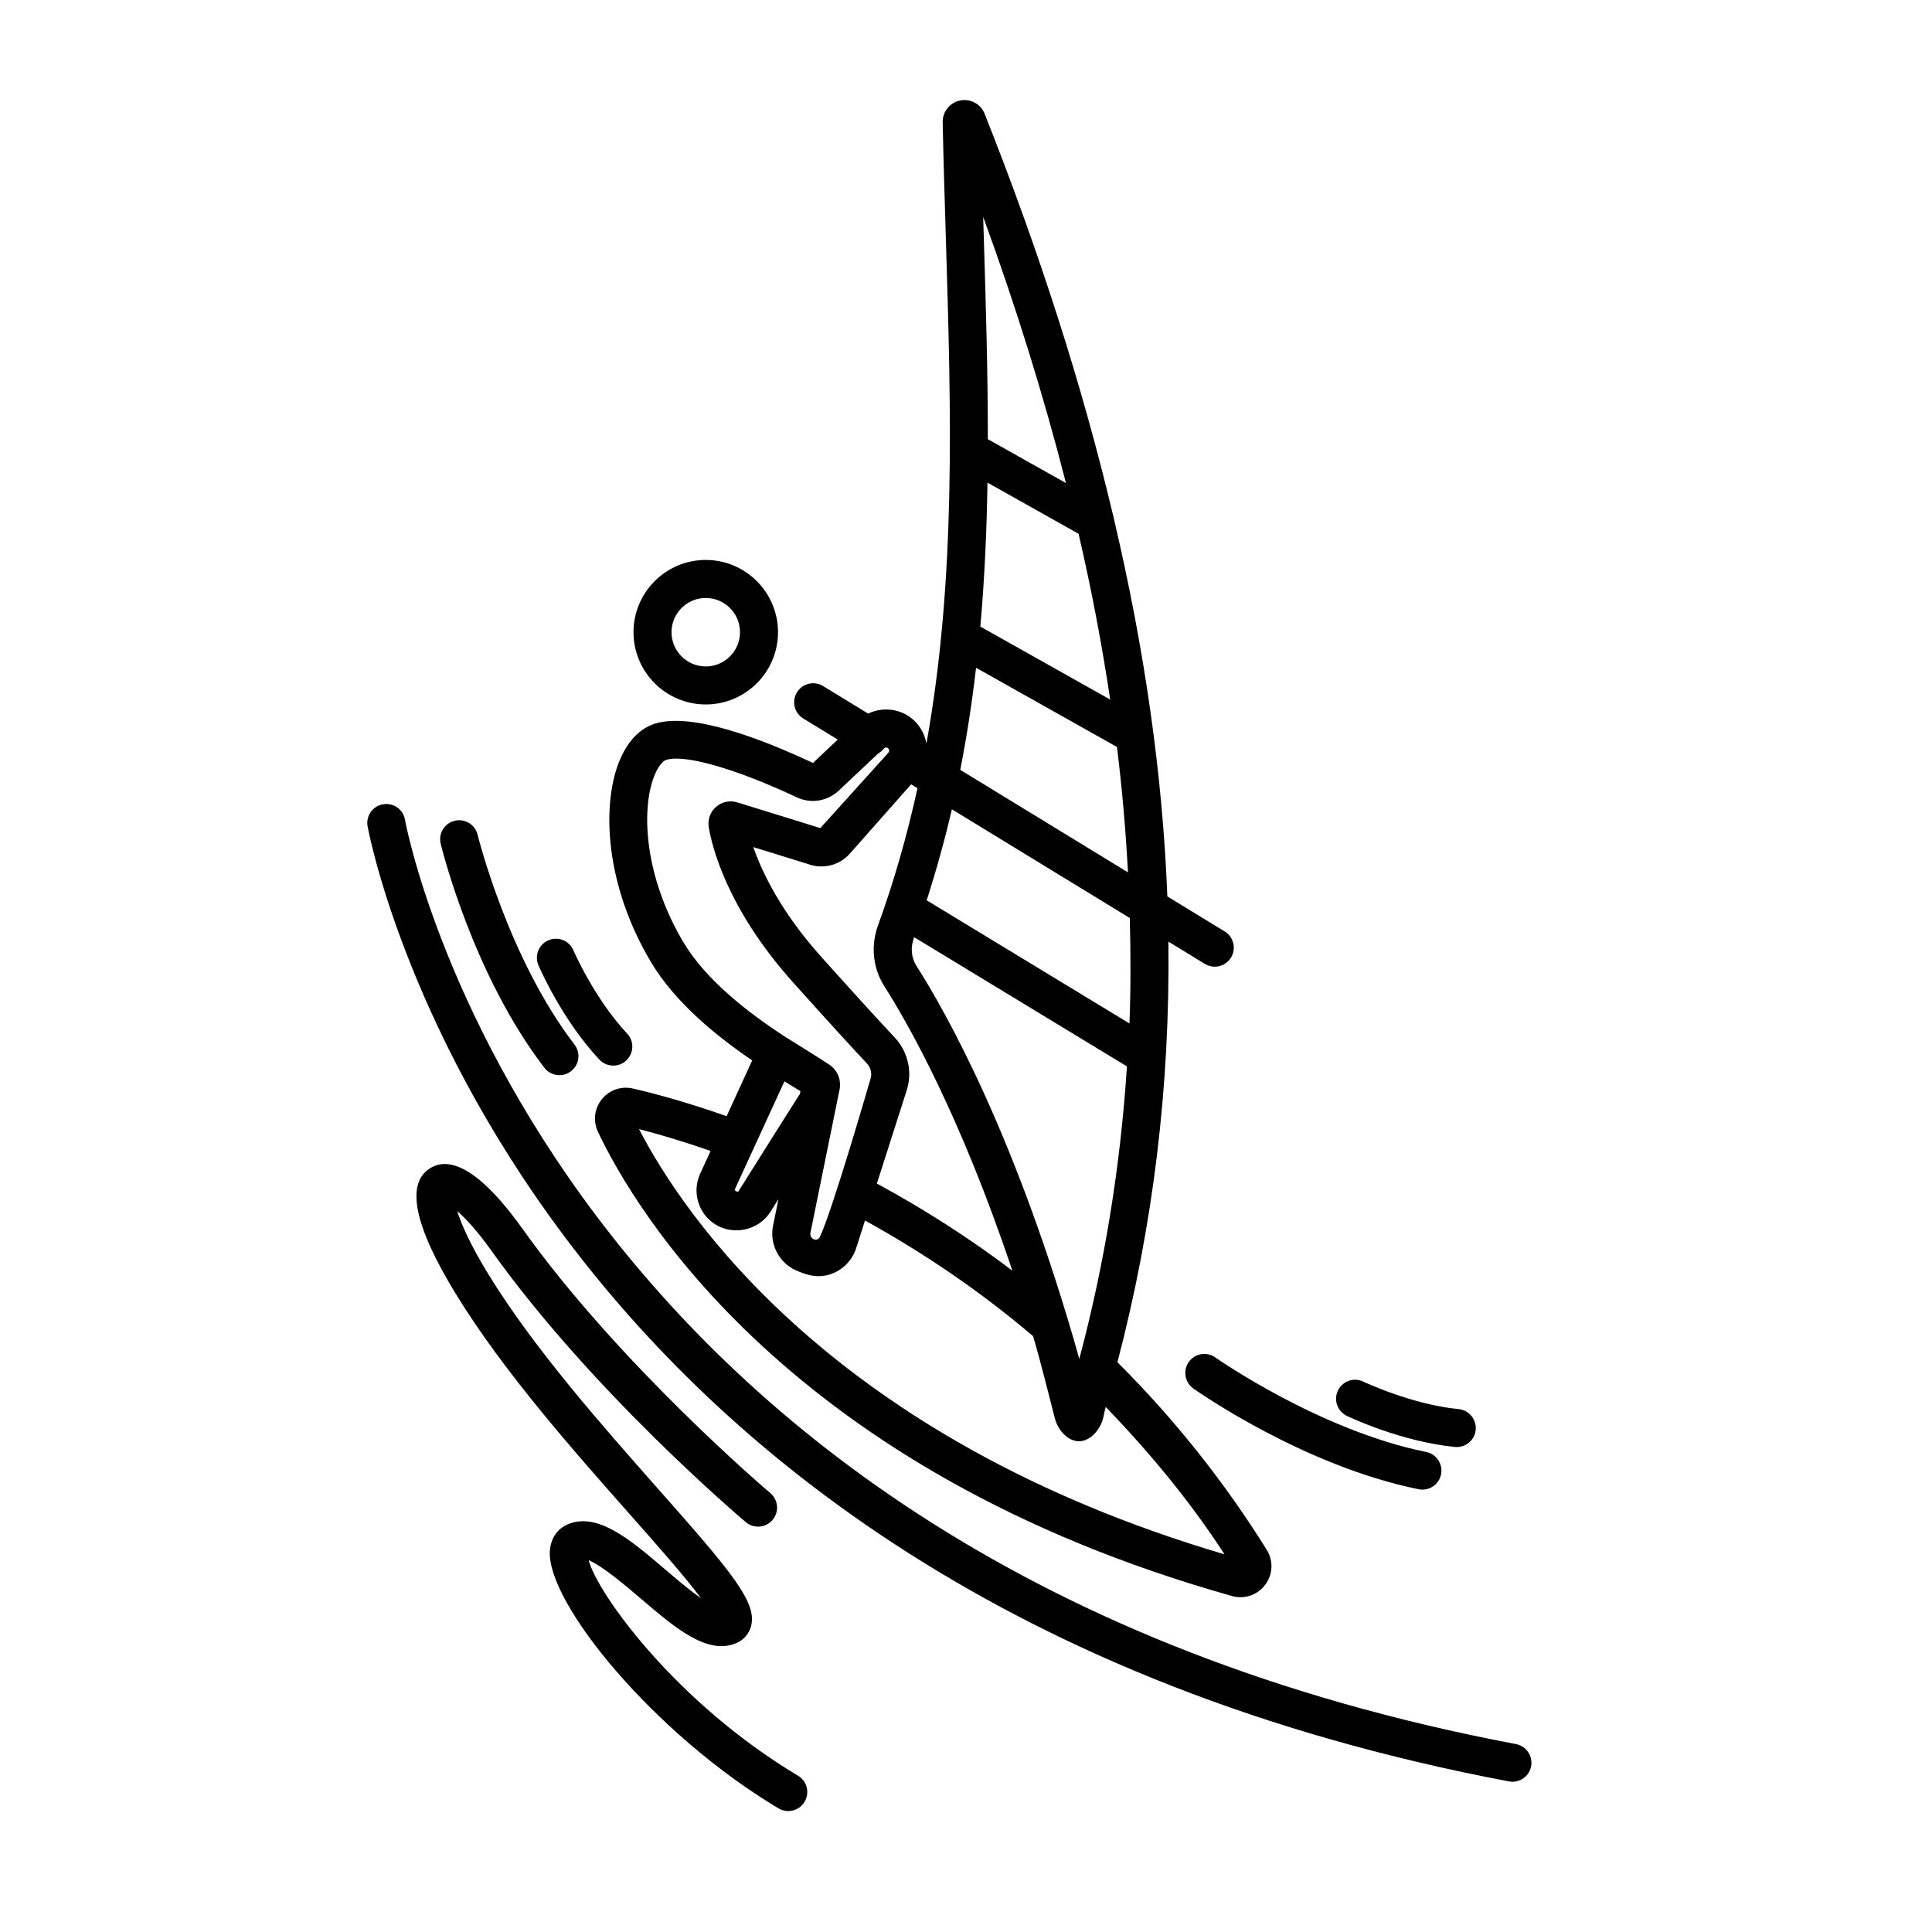 <?xml version="1.0" encoding="UTF-8"?>
<!-- Uploaded to: ICON Repo, www.iconrepo.com, Generator: ICON Repo Mixer Tools -->
<svg fill="#000000" width="800px" height="800px" version="1.1" viewBox="144 144 512 512" xmlns="http://www.w3.org/2000/svg">
 <g>
  <path d="m343.34 425.03-6.785 14.777c-10.68-3.785-19.281-6.062-24.852-7.336-3.059-0.715-6.227 0.379-8.219 2.852-1.984 2.469-2.367 5.777-1.008 8.641 9.707 20.504 50.527 89.969 168.02 123 0.746 0.211 1.508 0.312 2.254 0.312 2.539 0 4.957-1.176 6.543-3.289 2.055-2.742 2.207-6.387 0.398-9.285-11.305-18.137-24.637-34.824-39.562-49.699 9.457-36.094 13.977-73.039 13.504-111.47l9.668 5.91c0.82 0.504 1.727 0.742 2.625 0.742 1.699 0 3.356-0.855 4.301-2.414 1.449-2.371 0.707-5.477-1.672-6.926l-15.195-9.285c-1.254-32.137-6.004-65.395-14.172-100.09-0.051-0.363-0.121-0.707-0.246-1.047-8.047-33.918-19.285-69.188-34.004-106.27-1.02-2.586-3.742-4.07-6.469-3.523-2.746 0.543-4.699 2.969-4.648 5.769 0.215 10.473 0.535 20.844 0.852 31.137 1.402 45.84 2.699 89.82-5.16 133.53-0.484-2.769-1.98-5.289-4.266-6.957-3.332-2.43-7.621-2.707-11.176-0.996l-11.945-7.305c-2.383-1.449-5.477-0.707-6.926 1.672-1.449 2.371-0.707 5.473 1.672 6.926l9.141 5.586-6.566 6.207c-13.715-6.449-32.121-13.488-41.891-10.418-4.18 1.309-7.516 4.938-9.645 10.496-4.43 11.578-3.492 32.34 8.57 52.629 6.465 10.883 17.543 19.77 26.859 26.121zm10.973 7.035c0.672 0.414 1.281 0.777 1.809 1.109l-0.156 0.762c-0.016 0.02-0.039 0.031-0.051 0.055 0 0-13.047 20.625-16.254 25.781-0.141 0.23-1.074-0.266-0.953-0.52l13.176-28.684c0.832 0.52 1.707 1.059 2.43 1.496zm114.2 123.85c-103.71-30.582-143.4-89.969-155.16-112.68 4.902 1.246 11.387 3.133 18.965 5.785l-2.766 6.019c-2.207 4.793-0.523 10.551 3.93 13.391 4.848 3.098 11.609 1.633 14.699-3.289l2.125-3.371-1.438 7.062c-0.996 4.875 1.586 9.863 6.144 11.848 2.578 1.125 5.047 1.91 7.894 1.32 3.715-0.77 6.805-3.551 7.965-7.164l2.367-7.394c15.887 8.766 30.859 19.016 44.531 30.648 1.965 6.586 3.91 14.551 5.805 21.855 0.75 2.891 3.262 5.996 6.391 5.996 2.922 0 5.438-2.926 6.281-5.742 0.281-0.941 0.5-2.422 0.777-3.367 11.633 12.117 22.234 24.82 31.488 39.078zm-87.359-136.91c-3.356-3.582-9.387-10.137-19.559-21.477-10.621-11.855-15.637-22.383-17.961-29.035l14.473 4.473c3.891 1.484 8.344 0.387 11.094-2.727l16.258-18.375 1.684 1.027c-2.664 12.117-6.055 24.223-10.461 36.355-1.98 5.465-1.359 11.359 1.707 16.168 6.258 9.82 20.121 34.188 33.895 75.324-11.305-8.574-23.34-16.27-35.906-23.086l7.91-24.707c1.555-4.859 0.352-10.199-3.133-13.941zm57.059-89.617-34.414-19.34c1.133-12.672 1.691-25.375 1.895-38.152l24.141 13.566c3.469 14.914 6.219 29.531 8.379 43.926zm-8.184 174.73c-16.461-58.539-35.406-91.992-43.141-104.12h-0.004c-1.367-2.144-1.637-4.816-0.73-7.316 0.039-0.105 0.07-0.211 0.105-0.316l56.395 34.242c-1.73 26.434-5.887 52.203-12.625 77.508zm13.293-88.891-53.742-32.637c2.594-8.055 4.816-16.098 6.676-24.121l47.148 28.812c0.25 9.398 0.27 18.727-0.082 27.945zm-44.844-67.207c1.773-9.02 3.141-18.031 4.191-27.051l37.336 20.984c1.402 11.23 2.332 22.289 2.922 33.234zm28.016-76-20.707-11.633c0.012-17.516-0.508-35.199-1.059-53.172-0.059-1.914-0.117-3.836-0.176-5.754 8.855 24.266 16.105 47.723 21.941 70.559zm-109.19 77.836c1.113-2.906 2.438-4.231 3.246-4.484 0.719-0.223 1.613-0.332 2.676-0.332 6.242 0 18.156 3.785 31.918 10.258 3.734 1.762 8.105 1.066 11.133-1.777l10.504-9.883c0.621-0.332 1.152-0.828 1.602-1.414 0.281-0.16 0.629-0.188 0.906 0.012 0.246 0.188 0.324 0.422 0.336 0.598 0.02 0.172 0 0.422-0.207 0.656l-18.02 19.965-22.012-6.816h-0.004c-1.965-0.605-4.07-0.16-5.621 1.188-1.547 1.352-2.266 3.359-1.934 5.387 0.762 4.648 4.625 21.363 22.273 41.047 10.238 11.426 16.32 18.027 19.695 21.633 0.996 1.074 1.344 2.606 0.902 3.996 0 0-9.977 34.551-13.406 41.887-0.645 1.379-2.641 0.734-2.543-0.926l7.734-38.051c0.52-2.449-0.449-4.996-2.457-6.488-0.82-0.609-8.688-5.516-12.402-7.836-8.961-5.883-20.41-14.516-26.492-24.738-10.293-17.297-11.277-34.871-7.828-43.879zm13.73-19.168c10.559 0 19.148-8.59 19.148-19.148s-8.59-19.148-19.148-19.148-19.148 8.59-19.148 19.148 8.59 19.148 19.148 19.148zm0-28.219c5.004 0 9.074 4.07 9.074 9.074 0 5.004-4.07 9.074-9.074 9.074s-9.074-4.07-9.074-9.074c0.004-5.004 4.066-9.074 9.074-9.074z"/>
  <path d="m549.76 612.08c-0.457 2.418-2.574 4.102-4.941 4.102-0.312 0-0.625-0.031-0.941-0.09-264.95-50.16-302.12-251.13-302.47-253.15-0.469-2.742 1.371-5.34 4.109-5.809 2.797-0.453 5.352 1.375 5.812 4.117 0.336 1.953 36.605 196.14 294.41 244.95 2.738 0.516 4.531 3.156 4.019 5.887zm-261.5-185.12c0.988 1.289 2.484 1.969 4 1.969 1.066 0 2.152-0.336 3.062-1.043 2.207-1.691 2.625-4.856 0.926-7.062-17.59-22.914-25.594-55.277-25.676-55.605-0.66-2.699-3.402-4.363-6.082-3.707-2.707 0.656-4.363 3.375-3.707 6.082 0.348 1.402 8.559 34.723 27.477 59.367zm14.602-2.141c0.988 1.047 2.328 1.578 3.668 1.578 1.238 0 2.484-0.453 3.461-1.371 2.019-1.91 2.117-5.098 0.207-7.125-8.605-9.129-14.199-21.949-14.258-22.082-1.102-2.555-4.062-3.738-6.613-2.629-2.555 1.098-3.734 4.062-2.637 6.613 0.246 0.59 6.316 14.562 16.172 25.016zm156.18 80.109c-1.602 2.273-1.066 5.414 1.199 7.027 1.18 0.836 29.27 20.555 59.715 26.707 0.336 0.07 0.676 0.102 1.004 0.102 2.348 0 4.453-1.648 4.934-4.039 0.551-2.731-1.215-5.387-3.941-5.941-28.312-5.719-55.617-24.863-55.887-25.055-2.273-1.602-5.418-1.062-7.023 1.199zm41.887 14.301c0.574 0.281 14.332 6.82 28.633 8.227 0.168 0.016 0.332 0.023 0.5 0.023 2.562 0 4.75-1.945 5.008-4.543 0.273-2.769-1.754-5.234-4.519-5.508-12.488-1.223-25.129-7.227-25.258-7.281-2.516-1.215-5.523-0.141-6.723 2.363-1.203 2.504-0.152 5.512 2.359 6.719zm-145.45 95.348c-32.258-19.277-53.043-48.082-55.48-57.086 3.535 1.367 10.293 7.133 13.824 10.156 9.07 7.75 17.633 15.055 25.293 11.805 2.051-0.875 3.5-2.606 3.981-4.734 1.406-6.242-5.234-14.156-24.652-36.102-14.664-16.582-32.926-37.223-44.977-56.859-4.883-7.949-7.246-13.418-8.305-16.816 2.188 1.906 5.254 5.16 9.027 10.453 26.547 37.25 65.797 70.59 67.453 71.988 2.125 1.805 5.309 1.531 7.098-0.594 1.793-2.125 1.531-5.305-0.594-7.098-0.398-0.332-39.938-33.91-65.754-70.141-7.098-9.961-17.121-20.793-24.609-15.828-6.297 4.172-3.91 15.375 7.09 33.309 12.508 20.391 31.09 41.387 46.02 58.262 6.973 7.879 14.582 16.48 18.879 22.254-3.188-2.238-6.914-5.422-9.402-7.551-9.25-7.898-17.992-15.367-25.871-12.047-2.812 1.18-4.551 3.75-4.777 7.039-0.953 13.559 27.383 48.406 60.582 68.246 0.805 0.484 1.699 0.715 2.578 0.715 1.719 0 3.387-0.875 4.328-2.453 1.438-2.398 0.66-5.492-1.73-6.918z"/>
 </g>
</svg>